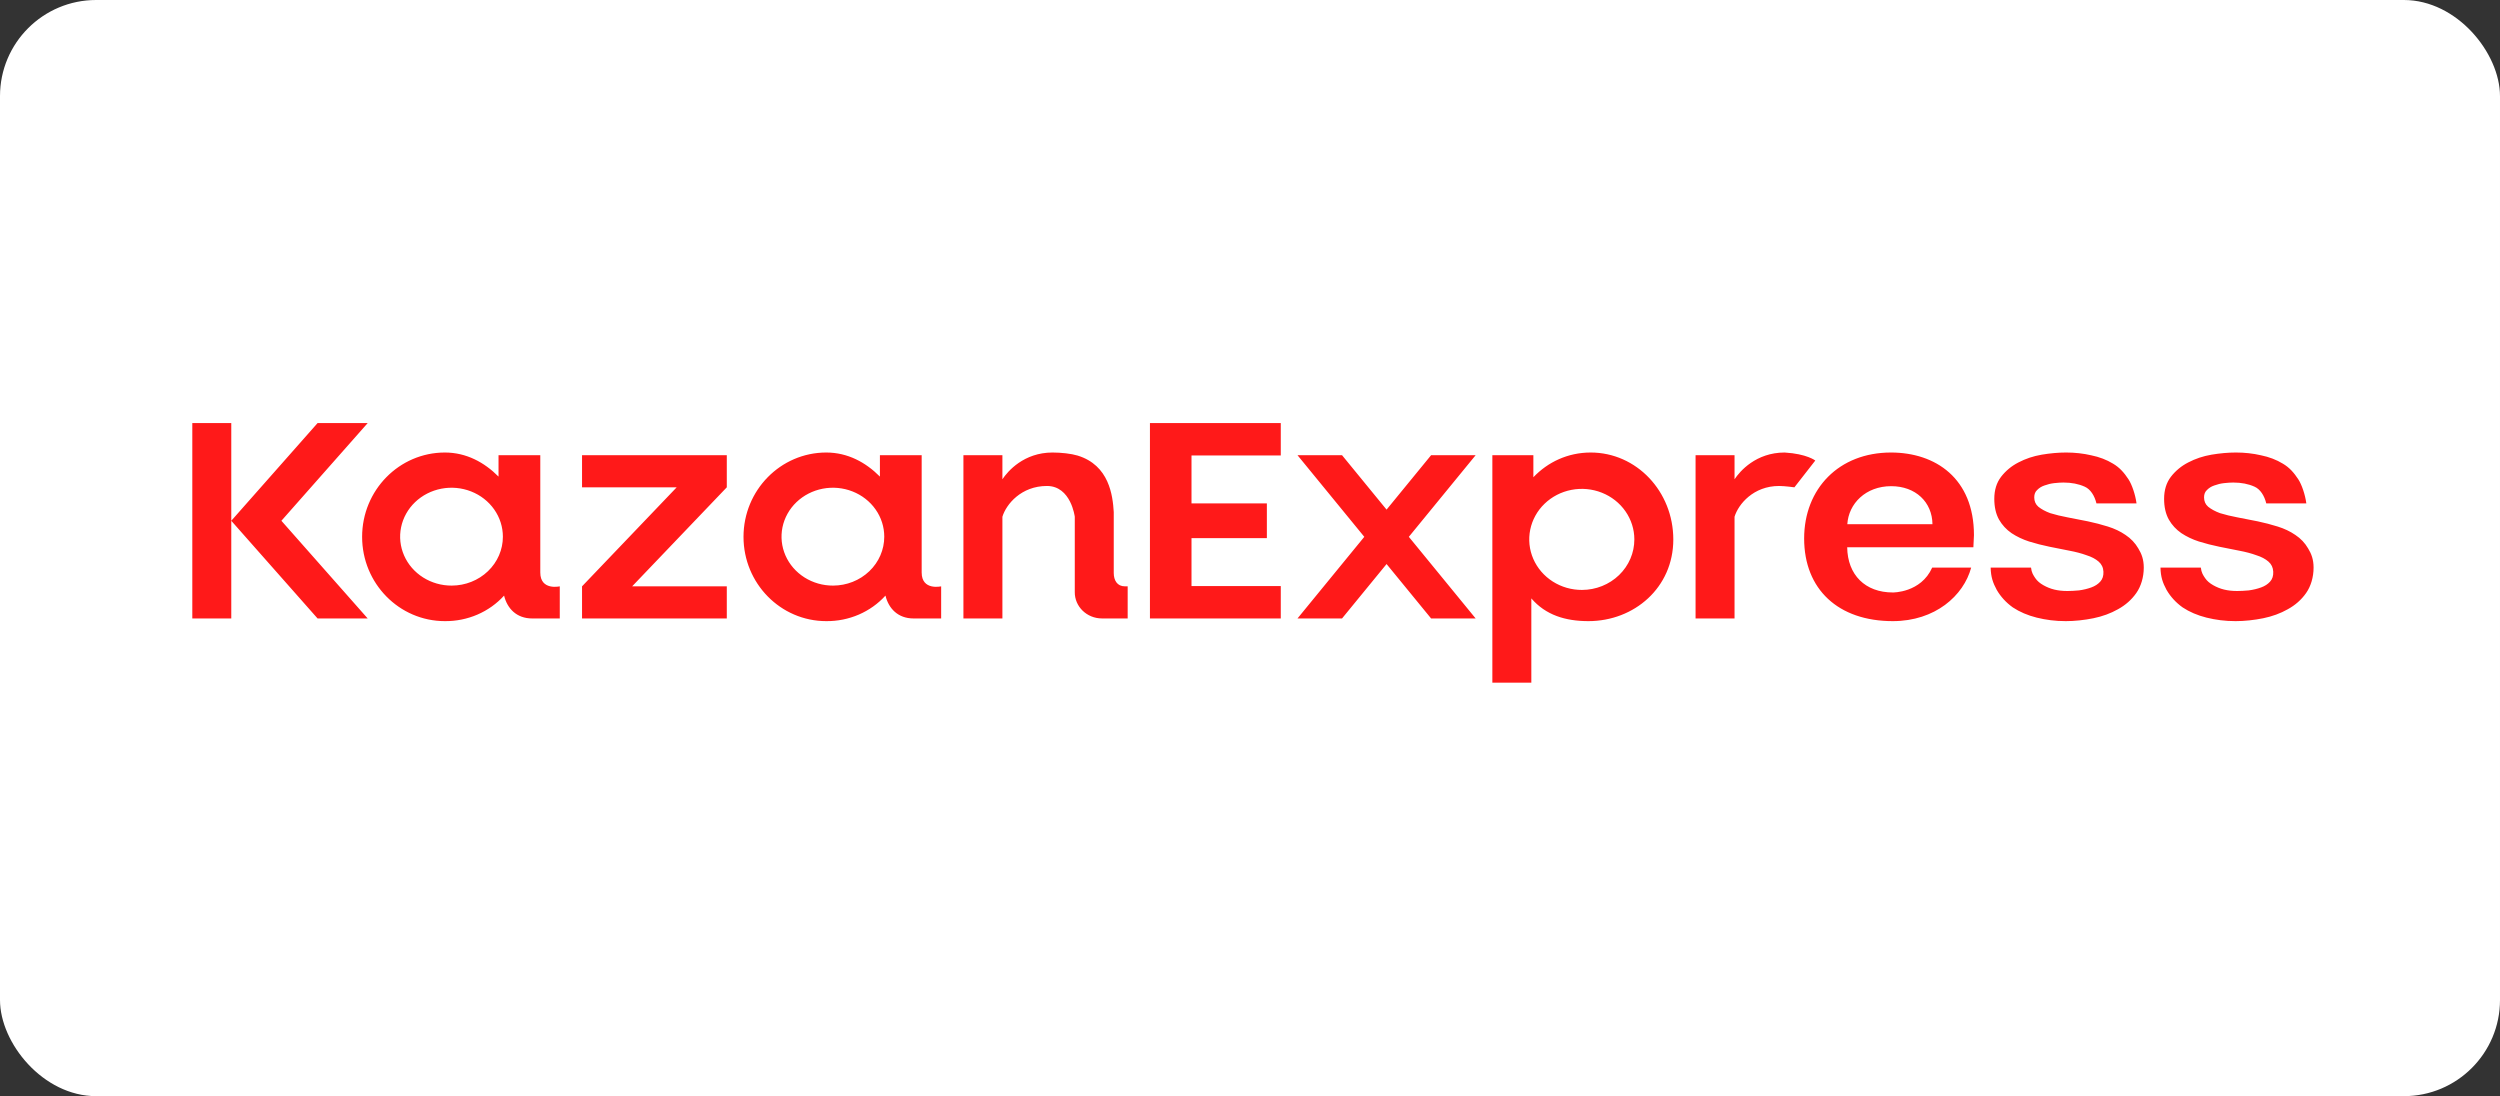 <?xml version="1.0" encoding="UTF-8"?> <svg xmlns="http://www.w3.org/2000/svg" width="260" height="114" viewBox="0 0 260 114" fill="none"><rect x="0" y="0" width="260" height="114" fill="#333333" stroke="none"/> <rect width="260" height="114" rx="10" fill="white"></rect> <path fill-rule="evenodd" clip-rule="evenodd" d="M20 44H24.053V54.16V64.32H20V44ZM24.053 54.16L33.028 44H38.24L29.265 54.16L38.24 64.32H33.028L24.053 54.16ZM133.201 64.32H119.594V44H133.201V47.365H123.917V52.351H131.754V55.969H123.917V60.954H133.201V64.32ZM161.486 60.478C162.388 61.053 163.447 61.357 164.529 61.353C165.976 61.35 167.362 60.794 168.382 59.809C169.403 58.823 169.975 57.488 169.972 56.097C169.972 55.057 169.65 54.04 169.048 53.175C168.447 52.311 167.591 51.637 166.591 51.24C165.592 50.843 164.491 50.741 163.43 50.946C162.37 51.15 161.396 51.653 160.633 52.39C159.868 53.127 159.351 54.066 159.143 55.087C158.935 56.108 159.046 57.165 159.463 58.125C159.881 59.084 160.584 59.904 161.486 60.478ZM159.47 49.634C160.964 48.061 163.051 47.062 165.431 47.062C170.198 47.062 174.024 51.108 174.024 56.108C174.024 61.109 169.961 64.598 165.194 64.598C162.814 64.598 160.754 63.972 159.258 62.232V71H155.205V47.34H159.47V49.634ZM180.392 49.845C180.95 49.003 182.627 47.062 185.604 47.062C187.921 47.201 188.789 47.897 188.789 47.897L186.618 50.681C186.618 50.681 185.604 50.541 185.025 50.541C182.361 50.541 180.789 52.433 180.392 53.742V64.32H176.339V47.34H180.392V49.845ZM205.002 59.031C204.217 61.957 201.244 64.598 196.854 64.598C191.174 64.598 187.631 61.288 187.631 56.005C187.631 50.81 191.261 47.062 196.658 47.062C201.294 47.062 205.291 49.747 205.291 55.654L205.231 56.915H192.108C192.146 59.797 193.984 61.617 196.854 61.617C196.854 61.617 199.771 61.661 200.948 59.031H205.002ZM196.683 50.562C194.034 50.562 192.255 52.371 192.121 54.519H200.976C200.951 52.228 199.234 50.562 196.683 50.562ZM211.666 60.12C211.46 59.815 211.281 59.543 211.227 59.031H207.028C207.052 60.023 207.265 60.61 207.659 61.345V61.347L207.661 61.35C208.077 62.063 208.633 62.668 209.327 63.165L209.329 63.167L209.331 63.168C210.047 63.643 210.877 63.997 211.818 64.233C212.785 64.47 213.735 64.598 214.845 64.598C215.753 64.598 216.772 64.491 217.715 64.298C218.654 64.105 219.504 63.794 220.265 63.364C221.052 62.932 221.688 62.369 222.175 61.676C222.667 60.976 222.952 60.025 222.952 59.031C222.952 58.205 222.735 57.607 222.385 57.039C222.057 56.474 221.615 56.005 221.054 55.634C220.521 55.267 219.91 54.976 219.22 54.761C218.537 54.548 217.844 54.368 217.139 54.219L217.137 54.219C216.414 54.071 215.714 53.934 215.035 53.807C214.364 53.681 213.76 53.535 213.226 53.369C212.721 53.184 212.309 52.96 211.987 52.7C211.704 52.454 211.561 52.133 211.561 51.725C211.561 51.394 211.664 51.147 211.857 50.967L211.859 50.964L211.862 50.962C212.072 50.746 212.323 50.59 212.616 50.492L212.618 50.491L212.621 50.49C212.949 50.368 213.286 50.287 213.635 50.246C214.016 50.204 214.336 50.184 214.6 50.184C215.44 50.184 216.174 50.328 216.806 50.613L216.809 50.614C217.411 50.877 217.838 51.557 218.03 52.351H222.198C222.077 51.445 221.724 50.4 221.36 49.845C220.92 49.175 220.456 48.635 219.761 48.223C219.091 47.813 218.329 47.522 217.479 47.35C216.655 47.158 215.785 47.062 214.87 47.062C214.071 47.062 213.226 47.137 212.338 47.286C211.465 47.436 210.658 47.705 209.921 48.092C209.202 48.461 208.599 48.959 208.112 49.587C207.639 50.206 207.407 50.975 207.407 51.883C207.407 52.722 207.568 53.441 207.897 54.035L207.898 54.037C208.224 54.603 208.656 55.072 209.194 55.443L209.195 55.445C209.75 55.811 210.361 56.102 211.028 56.317L211.03 56.317C211.712 56.53 212.417 56.711 213.146 56.859C213.846 57.007 214.536 57.145 215.214 57.271C215.886 57.397 216.476 57.553 216.986 57.739L216.989 57.741L216.993 57.742C217.519 57.906 217.941 58.129 218.261 58.409C218.569 58.678 218.736 59.023 218.757 59.455C218.777 59.891 218.661 60.235 218.419 60.499L218.418 60.5C218.188 60.754 217.881 60.953 217.494 61.094C217.1 61.237 216.671 61.34 216.208 61.402C215.761 61.444 215.361 61.464 215.006 61.464C213.991 61.464 213.233 61.27 212.513 60.862C212.153 60.659 211.872 60.425 211.666 60.12ZM229.327 60.12C229.12 59.815 228.942 59.543 228.887 59.031H224.69C224.712 60.023 224.927 60.61 225.319 61.345L225.321 61.347L225.322 61.35C225.738 62.063 226.293 62.668 226.987 63.165L226.99 63.167L226.991 63.168C227.707 63.643 228.537 63.997 229.478 64.233C230.445 64.47 231.395 64.598 232.505 64.598C233.413 64.598 234.433 64.491 235.375 64.298C236.315 64.105 237.166 63.794 237.925 63.364C238.712 62.932 239.35 62.369 239.835 61.676C240.328 60.976 240.612 60.025 240.612 59.031C240.612 58.205 240.395 57.607 240.045 57.039C239.719 56.474 239.275 56.005 238.716 55.634C238.183 55.267 237.571 54.976 236.88 54.761C236.197 54.548 235.505 54.368 234.8 54.219L234.799 54.219C234.075 54.071 233.374 53.934 232.695 53.807C232.024 53.681 231.422 53.535 230.887 53.369C230.382 53.184 229.97 52.96 229.647 52.7C229.365 52.454 229.221 52.133 229.221 51.725C229.221 51.394 229.324 51.147 229.518 50.967L229.519 50.964L229.522 50.962C229.732 50.746 229.983 50.59 230.277 50.492L230.278 50.491L230.281 50.49C230.609 50.368 230.946 50.287 231.295 50.246C231.676 50.204 231.996 50.184 232.26 50.184C233.101 50.184 233.835 50.328 234.467 50.613L234.469 50.614C235.071 50.877 235.498 51.557 235.691 52.351H239.858C239.738 51.445 239.385 50.4 239.02 49.845C238.58 49.175 238.118 48.635 237.421 48.223C236.751 47.813 235.989 47.522 235.139 47.35C234.315 47.158 233.445 47.062 232.532 47.062C231.731 47.062 230.886 47.137 229.998 47.286C229.124 47.436 228.319 47.705 227.581 48.092C226.862 48.461 226.259 48.959 225.772 49.587C225.299 50.206 225.067 50.975 225.067 51.883C225.067 52.722 225.228 53.441 225.558 54.035V54.037C225.884 54.603 226.317 55.072 226.854 55.443L226.857 55.445C227.41 55.811 228.021 56.102 228.688 56.317L228.69 56.317C229.372 56.53 230.079 56.711 230.806 56.859C231.506 57.007 232.196 57.145 232.876 57.271C233.546 57.397 234.137 57.553 234.646 57.739L234.65 57.741L234.653 57.742C235.18 57.906 235.601 58.129 235.921 58.409C236.231 58.678 236.396 59.023 236.417 59.455C236.439 59.891 236.322 60.235 236.08 60.499C235.848 60.754 235.543 60.953 235.155 61.094C234.76 61.237 234.333 61.34 233.869 61.402C233.422 61.444 233.021 61.464 232.666 61.464C231.651 61.464 230.893 61.27 230.173 60.862C229.815 60.659 229.533 60.425 229.327 60.12ZM153.468 47.34H148.835L144.203 53L139.571 47.34H134.939L141.887 55.83L134.939 64.32H139.571L144.203 58.66L148.835 64.32H153.468L146.519 55.83L153.468 47.34ZM109.461 47.062C106.485 47.062 104.807 49.003 104.25 49.845V47.34H100.196V64.32H104.25V53.742C104.645 52.433 106.218 50.541 108.882 50.541C111.386 50.541 111.777 53.742 111.777 53.742V61.536L111.777 61.576C111.763 63.081 113.024 64.31 114.589 64.318L114.638 64.319L114.672 64.32H117.278L117.278 60.979H116.988C116.189 60.979 115.83 60.356 115.83 59.588V54.345V53.256C115.727 51.539 115.364 48.383 112.067 47.378C111.406 47.177 110.35 47.062 109.461 47.062ZM83.67 60.056C84.552 60.612 85.587 60.907 86.644 60.902C88.058 60.899 89.413 60.361 90.41 59.406C91.408 58.452 91.966 57.159 91.963 55.812C91.963 54.805 91.649 53.82 91.061 52.983C90.473 52.145 89.637 51.493 88.659 51.109C87.681 50.724 86.606 50.625 85.569 50.823C84.532 51.022 83.58 51.509 82.834 52.223C82.088 52.937 81.581 53.846 81.378 54.834C81.174 55.823 81.284 56.847 81.692 57.777C82.1 58.706 82.788 59.499 83.67 60.056ZM95.854 47.34V59.542C95.854 61.447 97.88 60.979 97.88 60.979V64.32H95.012C93.374 64.32 92.412 63.27 92.088 61.942C91.326 62.784 90.381 63.458 89.318 63.917C88.255 64.375 87.1 64.608 85.933 64.598C81.179 64.598 77.325 60.673 77.325 55.83C77.325 50.987 81.179 47.062 85.933 47.062C88.165 47.062 90.043 48.089 91.511 49.567V47.34H95.854ZM75.587 50.681V47.34H60.532V50.681H70.376L60.532 60.979V64.32H75.587V60.979H65.744L75.587 50.681ZM44.006 60.056C44.888 60.612 45.923 60.907 46.98 60.902C48.395 60.899 49.749 60.361 50.746 59.406C51.744 58.452 52.303 57.159 52.3 55.812C52.299 54.805 51.985 53.82 51.397 52.983C50.809 52.145 49.973 51.493 48.995 51.109C48.017 50.724 46.942 50.625 45.905 50.823C44.868 51.022 43.916 51.509 43.17 52.223C42.424 52.937 41.917 53.846 41.714 54.834C41.51 55.823 41.62 56.847 42.028 57.777C42.436 58.706 43.124 59.499 44.006 60.056ZM56.19 47.34V59.542C56.19 61.447 58.216 60.979 58.216 60.979V64.32H55.348C53.71 64.32 52.748 63.27 52.424 61.942C51.663 62.784 50.717 63.458 49.654 63.917C48.591 64.375 47.436 64.608 46.269 64.598C41.515 64.598 37.66 60.673 37.66 55.83C37.66 50.987 41.515 47.062 46.269 47.062C48.501 47.062 50.38 48.089 51.847 49.567V47.34H56.19Z" fill="#FF1919"></path> </svg> 